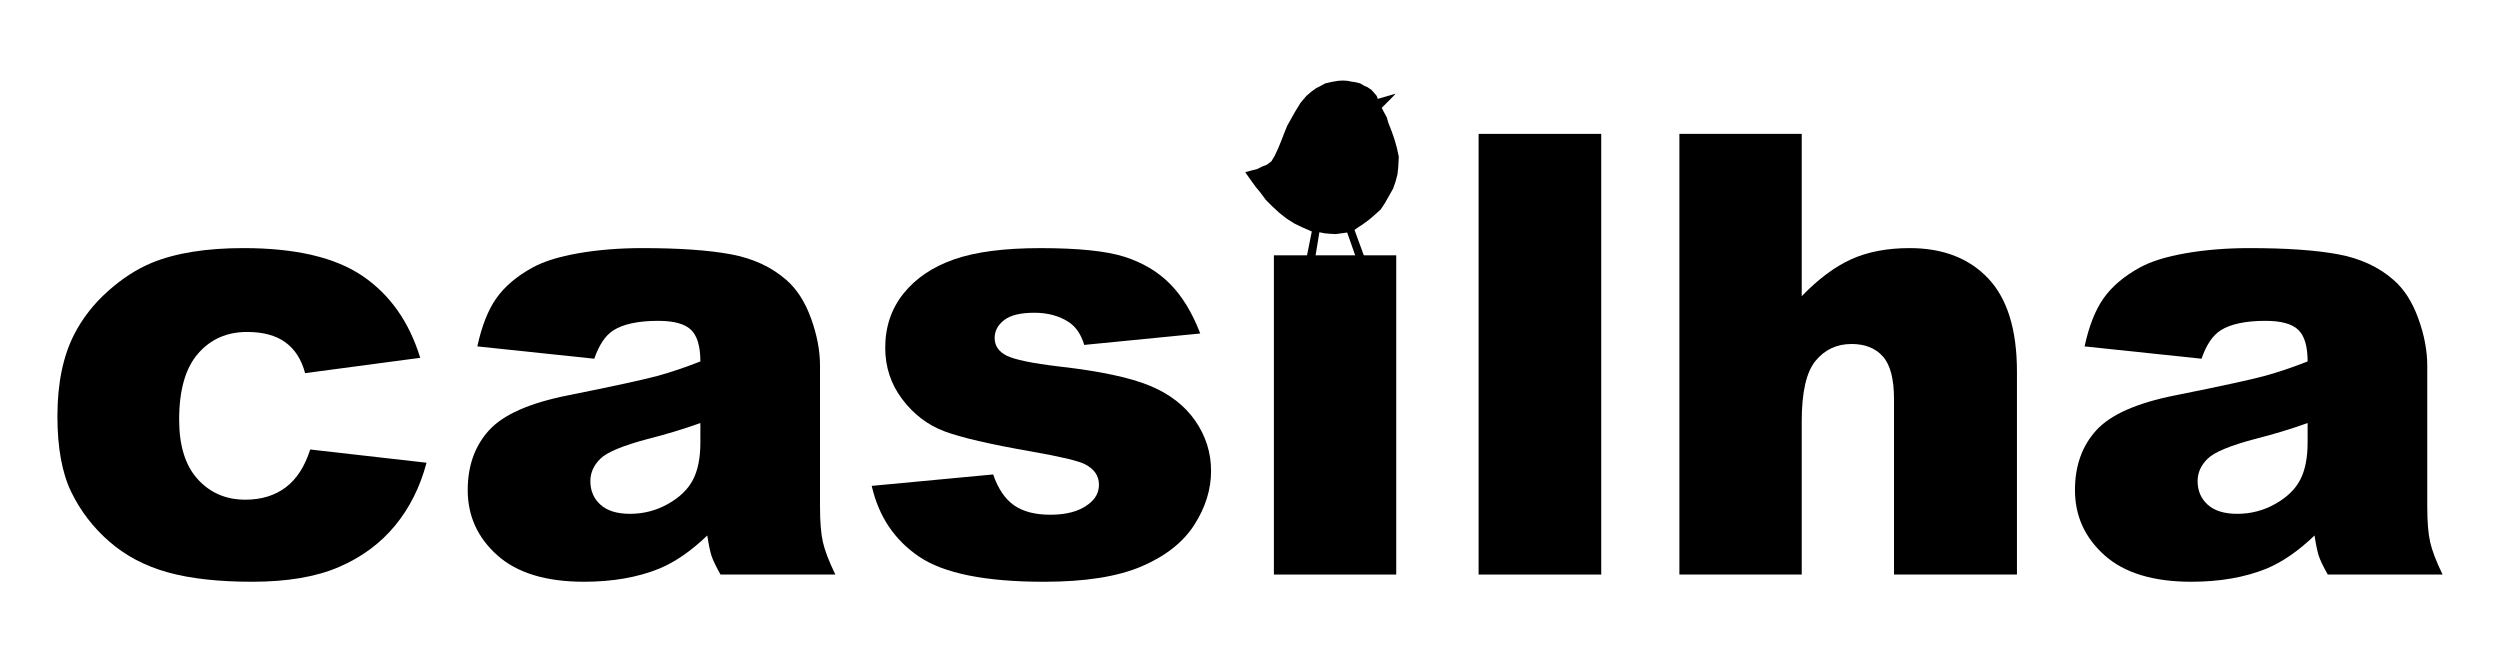 <svg xml:space="preserve" data-sanitized-enable-background="new 0 0 687 182" viewBox="0 0 687 182" height="182px" width="687px" y="0px" x="0px" xmlns:xlink="http://www.w3.org/1999/xlink" xmlns="http://www.w3.org/2000/svg" id="Layer_1" version="1.1">
<g>
	<polygon points="366.025,22.493 367.754,22.205 369.05,22.133 370.273,22.205 
		371.354,22.421 372.723,22.637 373.802,22.925 374.882,23.573 375.746,23.933 376.826,24.653 377.618,25.517 378.338,26.381 
		378.626,27.173 383.521,25.733 382.658,26.669 379.706,29.621 380.282,30.773 381.074,32.213 381.506,33.725 382.441,36.101 
		383.234,38.405 383.882,40.709 384.387,43.085 384.242,45.893 384.025,47.909 383.45,50.069 382.802,51.869 381.866,53.525 
		380.57,55.829 379.418,57.557 377.906,58.925 376.322,60.293 374.666,61.517 373.37,62.381 372.218,63.173 374.954,70.661 
		372.578,70.661 370.202,63.893 368.689,64.109 367.034,64.325 365.594,64.253 364.01,64.109 362.57,63.821 361.418,70.805 
		359.042,70.805 360.482,63.605 357.818,62.453 355.73,61.445 353.57,60.077 351.555,58.493 349.538,56.621 347.811,54.893 
		346.441,53.021 345.074,51.365 343.922,49.781 342.193,47.333 343.418,46.973 345.434,46.469 346.874,45.749 348.17,45.245 
		349.395,44.309 350.258,42.869 351.266,40.709 352.202,38.405 352.922,36.533 353.714,34.589 354.794,32.646 356.018,30.485 
		357.387,28.253 358.971,26.381 360.482,25.085 361.706,24.221 362.714,23.717 364.154,22.925" clip-rule="evenodd" fill-rule="evenodd"></polygon>
	<g>
		<path d="M85.246,123.522l31.967,3.635c-1.763,6.663-4.654,12.431-8.673,17.305c-4.021,4.873-9.156,8.66-15.405,11.357
			c-6.25,2.697-14.194,4.048-23.831,4.048c-9.307,0-17.057-0.867-23.252-2.6c-6.195-1.732-11.523-4.538-15.983-8.418
			c-4.46-3.878-7.958-8.43-10.49-13.657c-2.534-5.228-3.8-12.159-3.8-20.798c0-9.022,1.541-16.533,4.626-22.53
			c2.257-4.401,5.34-8.349,9.251-11.842c3.91-3.494,7.93-6.094,12.06-7.8c6.553-2.694,14.951-4.043,25.193-4.043
			c14.317,0,25.235,2.561,32.751,7.682c7.517,5.121,12.789,12.61,15.818,22.468l-31.636,4.212c-0.991-3.744-2.796-6.566-5.411-8.466
			c-2.616-1.9-6.126-2.851-10.532-2.851c-5.563,0-10.064,1.993-13.505,5.979c-3.442,3.985-5.163,10.019-5.163,18.099
			c0,7.202,1.707,12.671,5.122,16.408c3.414,3.738,7.764,5.606,13.051,5.606c4.405,0,8.108-1.128,11.11-3.387
			C81.515,131.673,83.759,128.203,85.246,123.522z"></path>
		<path d="M163.305,98.576l-32.132-3.386c1.21-5.617,2.959-10.036,5.245-13.258c2.285-3.222,5.576-6.016,9.871-8.384
			c3.083-1.707,7.323-3.028,12.72-3.966c5.396-0.936,11.234-1.403,17.512-1.403c10.077,0,18.172,0.564,24.284,1.693
			c6.113,1.129,11.206,3.483,15.281,7.062c2.863,2.479,5.122,5.989,6.773,10.532c1.652,4.543,2.479,8.88,2.479,13.01v38.74
			c0,4.13,0.261,7.365,0.784,9.705c0.523,2.342,1.665,5.328,3.429,8.963h-31.554c-1.268-2.258-2.094-3.978-2.479-5.163
			c-0.386-1.184-0.771-3.042-1.156-5.575c-4.406,4.241-8.784,7.269-13.134,9.086c-5.947,2.423-12.858,3.635-20.733,3.635
			c-10.463,0-18.408-2.423-23.831-7.27c-5.425-4.845-8.136-10.82-8.136-17.924c0-6.663,1.954-12.143,5.864-16.438
			c3.91-4.295,11.123-7.488,21.642-9.581c12.61-2.532,20.788-4.309,24.533-5.328c3.744-1.019,7.709-2.354,11.895-4.006
			c0-4.13-0.854-7.021-2.561-8.674c-1.707-1.651-4.708-2.478-9.003-2.478c-5.508,0-9.638,0.882-12.391,2.644
			C166.361,92.189,164.626,94.777,163.305,98.576z M192.463,116.253c-4.625,1.652-9.444,3.112-14.455,4.378
			c-6.829,1.817-11.151,3.607-12.968,5.369c-1.873,1.817-2.809,3.883-2.809,6.195c0,2.644,0.921,4.806,2.767,6.484
			c1.845,1.681,4.557,2.52,8.137,2.52c3.744,0,7.228-0.909,10.449-2.726c3.221-1.817,5.506-4.034,6.855-6.649
			c1.349-2.615,2.023-6.017,2.023-10.202V116.253z"></path>
		<path d="M239.546,133.517l33.371-3.139c1.376,3.965,3.304,6.802,5.782,8.508c2.478,1.708,5.782,2.562,9.912,2.562
			c4.515,0,8.013-0.962,10.491-2.888c1.927-1.429,2.891-3.215,2.891-5.36c0-2.418-1.268-4.288-3.8-5.608
			c-1.817-0.935-6.637-2.089-14.456-3.465c-11.675-2.034-19.783-3.918-24.326-5.651c-4.543-1.732-8.371-4.662-11.481-8.788
			c-3.112-4.125-4.667-8.829-4.667-14.11c0-5.777,1.679-10.755,5.039-14.937c3.358-4.181,7.984-7.303,13.877-9.365
			c5.892-2.063,13.794-3.095,23.707-3.095c10.462,0,18.185,0.799,23.169,2.395c4.983,1.599,9.141,4.076,12.473,7.435
			c3.331,3.359,6.098,7.902,8.301,13.629l-31.884,3.14c-0.826-2.809-2.203-4.874-4.13-6.195c-2.643-1.762-5.837-2.644-9.582-2.644
			c-3.799,0-6.566,0.674-8.301,2.021c-1.734,1.348-2.602,2.982-2.602,4.907c0,2.145,1.101,3.766,3.304,4.865
			c2.202,1.1,6.993,2.09,14.373,2.97c11.178,1.265,19.494,3.025,24.946,5.281s9.623,5.474,12.514,9.654
			c2.891,4.182,4.336,8.775,4.336,13.78c0,5.062-1.528,9.985-4.584,14.771c-3.056,4.786-7.875,8.596-14.455,11.429
			c-6.581,2.832-15.543,4.249-26.887,4.249c-16.025,0-27.438-2.285-34.238-6.856C245.837,148.44,241.473,141.942,239.546,133.517z"></path>
		<path d="M350.066,70.162h33.619v87.723h-33.619V70.162z"></path>
		<path d="M406.318,36.791h33.701v121.094h-33.701V36.791z"></path>
		<path d="M461.496,36.791h33.619v44.604c4.57-4.735,9.113-8.122,13.629-10.16c4.516-2.036,9.857-3.056,16.025-3.056
			c9.141,0,16.34,2.781,21.6,8.343c5.258,5.563,7.889,14.098,7.889,25.606v55.756h-33.784v-48.239c0-5.506-1.02-9.402-3.056-11.688
			c-2.038-2.284-4.902-3.428-8.591-3.428c-4.075,0-7.38,1.542-9.912,4.626c-2.534,3.084-3.8,8.618-3.8,16.603v42.127h-33.619V36.791
			z"></path>
		<path d="M604.975,98.576l-32.131-3.386c1.21-5.617,2.959-10.036,5.244-13.258s5.576-6.016,9.871-8.384
			c3.084-1.707,7.323-3.028,12.721-3.966c5.396-0.936,11.234-1.403,17.512-1.403c10.077,0,18.172,0.564,24.285,1.693
			c6.112,1.129,11.205,3.483,15.28,7.062c2.863,2.479,5.122,5.989,6.774,10.532c1.651,4.543,2.478,8.88,2.478,13.01v38.74
			c0,4.13,0.261,7.365,0.784,9.705c0.523,2.342,1.666,5.328,3.429,8.963h-31.554c-1.268-2.258-2.094-3.978-2.479-5.163
			c-0.386-1.184-0.771-3.042-1.156-5.575c-4.406,4.241-8.784,7.269-13.134,9.086c-5.947,2.423-12.858,3.635-20.733,3.635
			c-10.463,0-18.406-2.423-23.83-7.27c-5.425-4.845-8.137-10.82-8.137-17.924c0-6.663,1.955-12.143,5.865-16.438
			c3.909-4.295,11.123-7.488,21.642-9.581c12.609-2.532,20.787-4.309,24.532-5.328c3.744-1.019,7.709-2.354,11.895-4.006
			c0-4.13-0.854-7.021-2.561-8.674c-1.707-1.651-4.708-2.478-9.003-2.478c-5.507,0-9.638,0.882-12.39,2.644
			C608.031,92.189,606.297,94.777,604.975,98.576z M634.133,116.253c-4.625,1.652-9.444,3.112-14.455,4.378
			c-6.829,1.817-11.15,3.607-12.968,5.369c-1.873,1.817-2.809,3.883-2.809,6.195c0,2.644,0.921,4.806,2.767,6.484
			c1.845,1.681,4.557,2.52,8.137,2.52c3.744,0,7.228-0.909,10.449-2.726c3.221-1.817,5.506-4.034,6.855-6.649
			s2.023-6.017,2.023-10.202V116.253z"></path>
	</g>
</g>
</svg>
